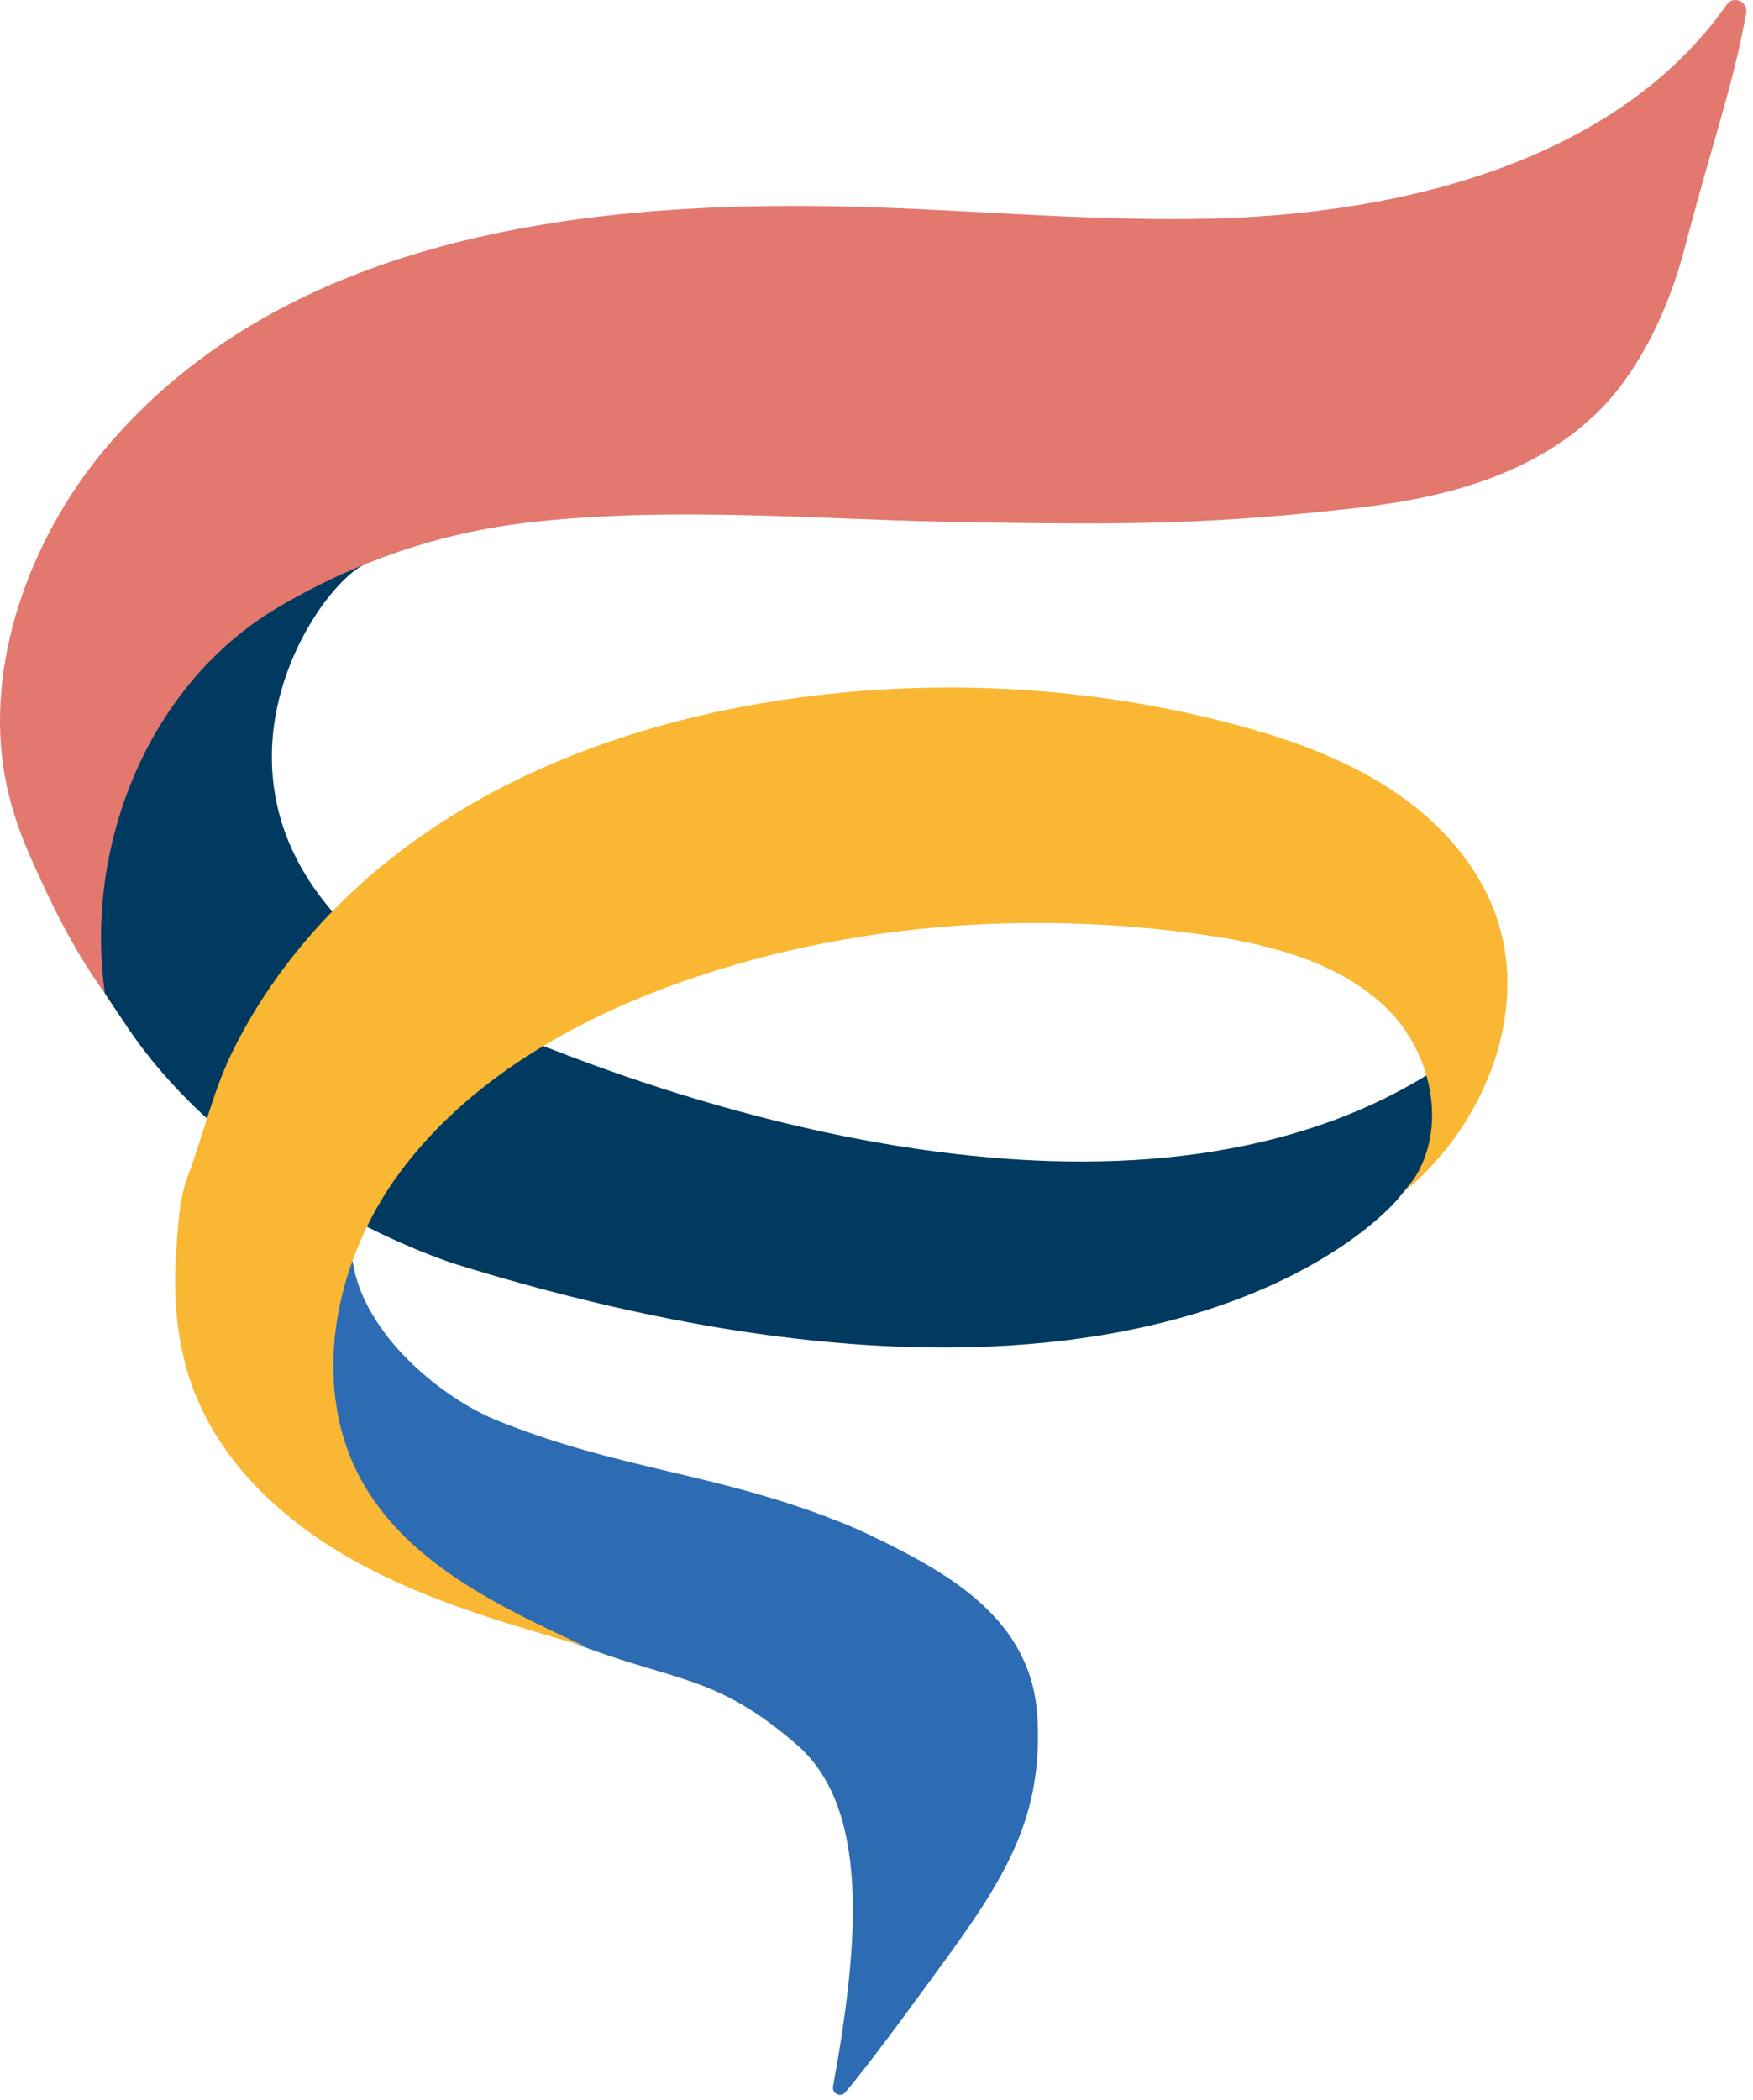 <svg xmlns="http://www.w3.org/2000/svg" width="233" height="279" viewBox="0 0 233 279" fill="none"><path d="M111.538 202.198C95.208 195.686 82.249 195.303 65.971 188.705C59.136 185.938 48.381 177.631 46.857 167.568C45.915 161.353 39.416 166.806 39.833 160.226C39.682 162.601 38.55 165.231 38.211 167.65C37.69 171.369 37.505 175.109 36.747 178.81C35.955 182.675 35.706 186.618 35.516 190.56C35.469 191.554 35.318 192.63 35.658 193.577C35.929 194.335 36.489 194.946 37.031 195.54C39.132 197.821 41.111 200.455 43.457 202.508C44.602 203.511 45.941 204.26 47.335 204.862C52.31 207.019 57.213 209.317 62.106 211.628C67.043 213.957 71.915 216.664 77.041 218.614C89.949 223.529 95.131 222.539 105.861 231.788C115.588 240.177 114.254 257.853 110.724 277.247C110.552 278.194 111.749 278.749 112.368 278.013C115.833 273.886 121.196 266.526 125.913 260.053C134.203 248.681 138.554 240.809 137.895 228.298C137.215 215.42 126.662 209.265 115.756 204.036C114.365 203.369 112.958 202.758 111.533 202.19L111.538 202.198Z" fill="#2D6CB3"></path><path d="M195.84 138.551C195.84 138.551 197.42 145.622 185.799 159.313C185.799 159.313 155.142 197.223 60.553 167.973C60.553 167.973 31.384 158.926 16.213 135.409C15.894 134.914 14.259 132.542 13.962 132.034C10.928 126.882 7.123 52.208 48.402 75.032C40.797 78.574 16.135 116.118 69.97 138.077C101.707 151.024 159.829 166.841 195.84 138.551Z" fill="#003A60"></path><path d="M3.921 113.588C2.453 110.278 1.325 106.822 0.662 103.228C-2.062 88.392 3.869 71.74 13.837 59.8C38.142 30.692 79.555 26.414 115.011 27.508C130.518 27.985 146.009 29.462 161.516 29.035C185.984 28.36 214.735 21.645 229.519 0.599C230.393 -0.645 232.364 0.207 232.097 1.705C230.376 11.359 227.574 18.964 223.92 32.969C221.871 40.82 217.92 49.527 211.92 55.187C203.557 63.072 192.126 66.106 180.992 67.41C160.965 69.76 149.185 69.704 129.042 69.403C109.463 69.11 89.828 67.203 70.366 69.416C58.53 70.763 47.318 74.589 37.01 80.679C19.759 90.819 11.138 112.314 13.949 132.03C9.378 125.63 6.563 119.557 3.912 113.579L3.921 113.588Z" fill="#E3786F"></path><path d="M200.243 128.109C200.054 126.039 199.637 123.994 198.961 122.014C196.546 114.891 191.209 109.034 184.835 104.863C178.461 100.692 171.075 98.088 163.569 96.121C145.26 91.323 125.78 90.13 106.627 92.635C88.477 95.011 70.357 100.847 55.362 111.521C45.037 118.872 36.33 128.621 30.864 139.803C28.238 145.17 27.029 150.843 24.946 156.317C23.792 159.352 23.646 163.135 23.422 166.298C23.181 169.664 23.224 173.043 23.663 176.357C24.046 179.262 24.735 182.115 25.785 184.836C29.585 194.705 37.888 202.31 47.309 207.509C56.731 212.708 67.306 215.756 77.782 218.764C66.458 213.569 54.506 207.819 48.368 197.291C41.09 184.805 44.133 167.977 53.133 155.801C62.137 143.625 76.129 135.581 90.573 130.48C112.382 122.781 135.946 121.042 158.452 123.999C167.757 125.221 177.381 127.459 184.004 133.67C190.628 139.88 192.927 151.14 186.699 158.293C195.729 150.817 201.238 139.088 200.239 128.117L200.243 128.109Z" fill="#F9B733"></path></svg>
